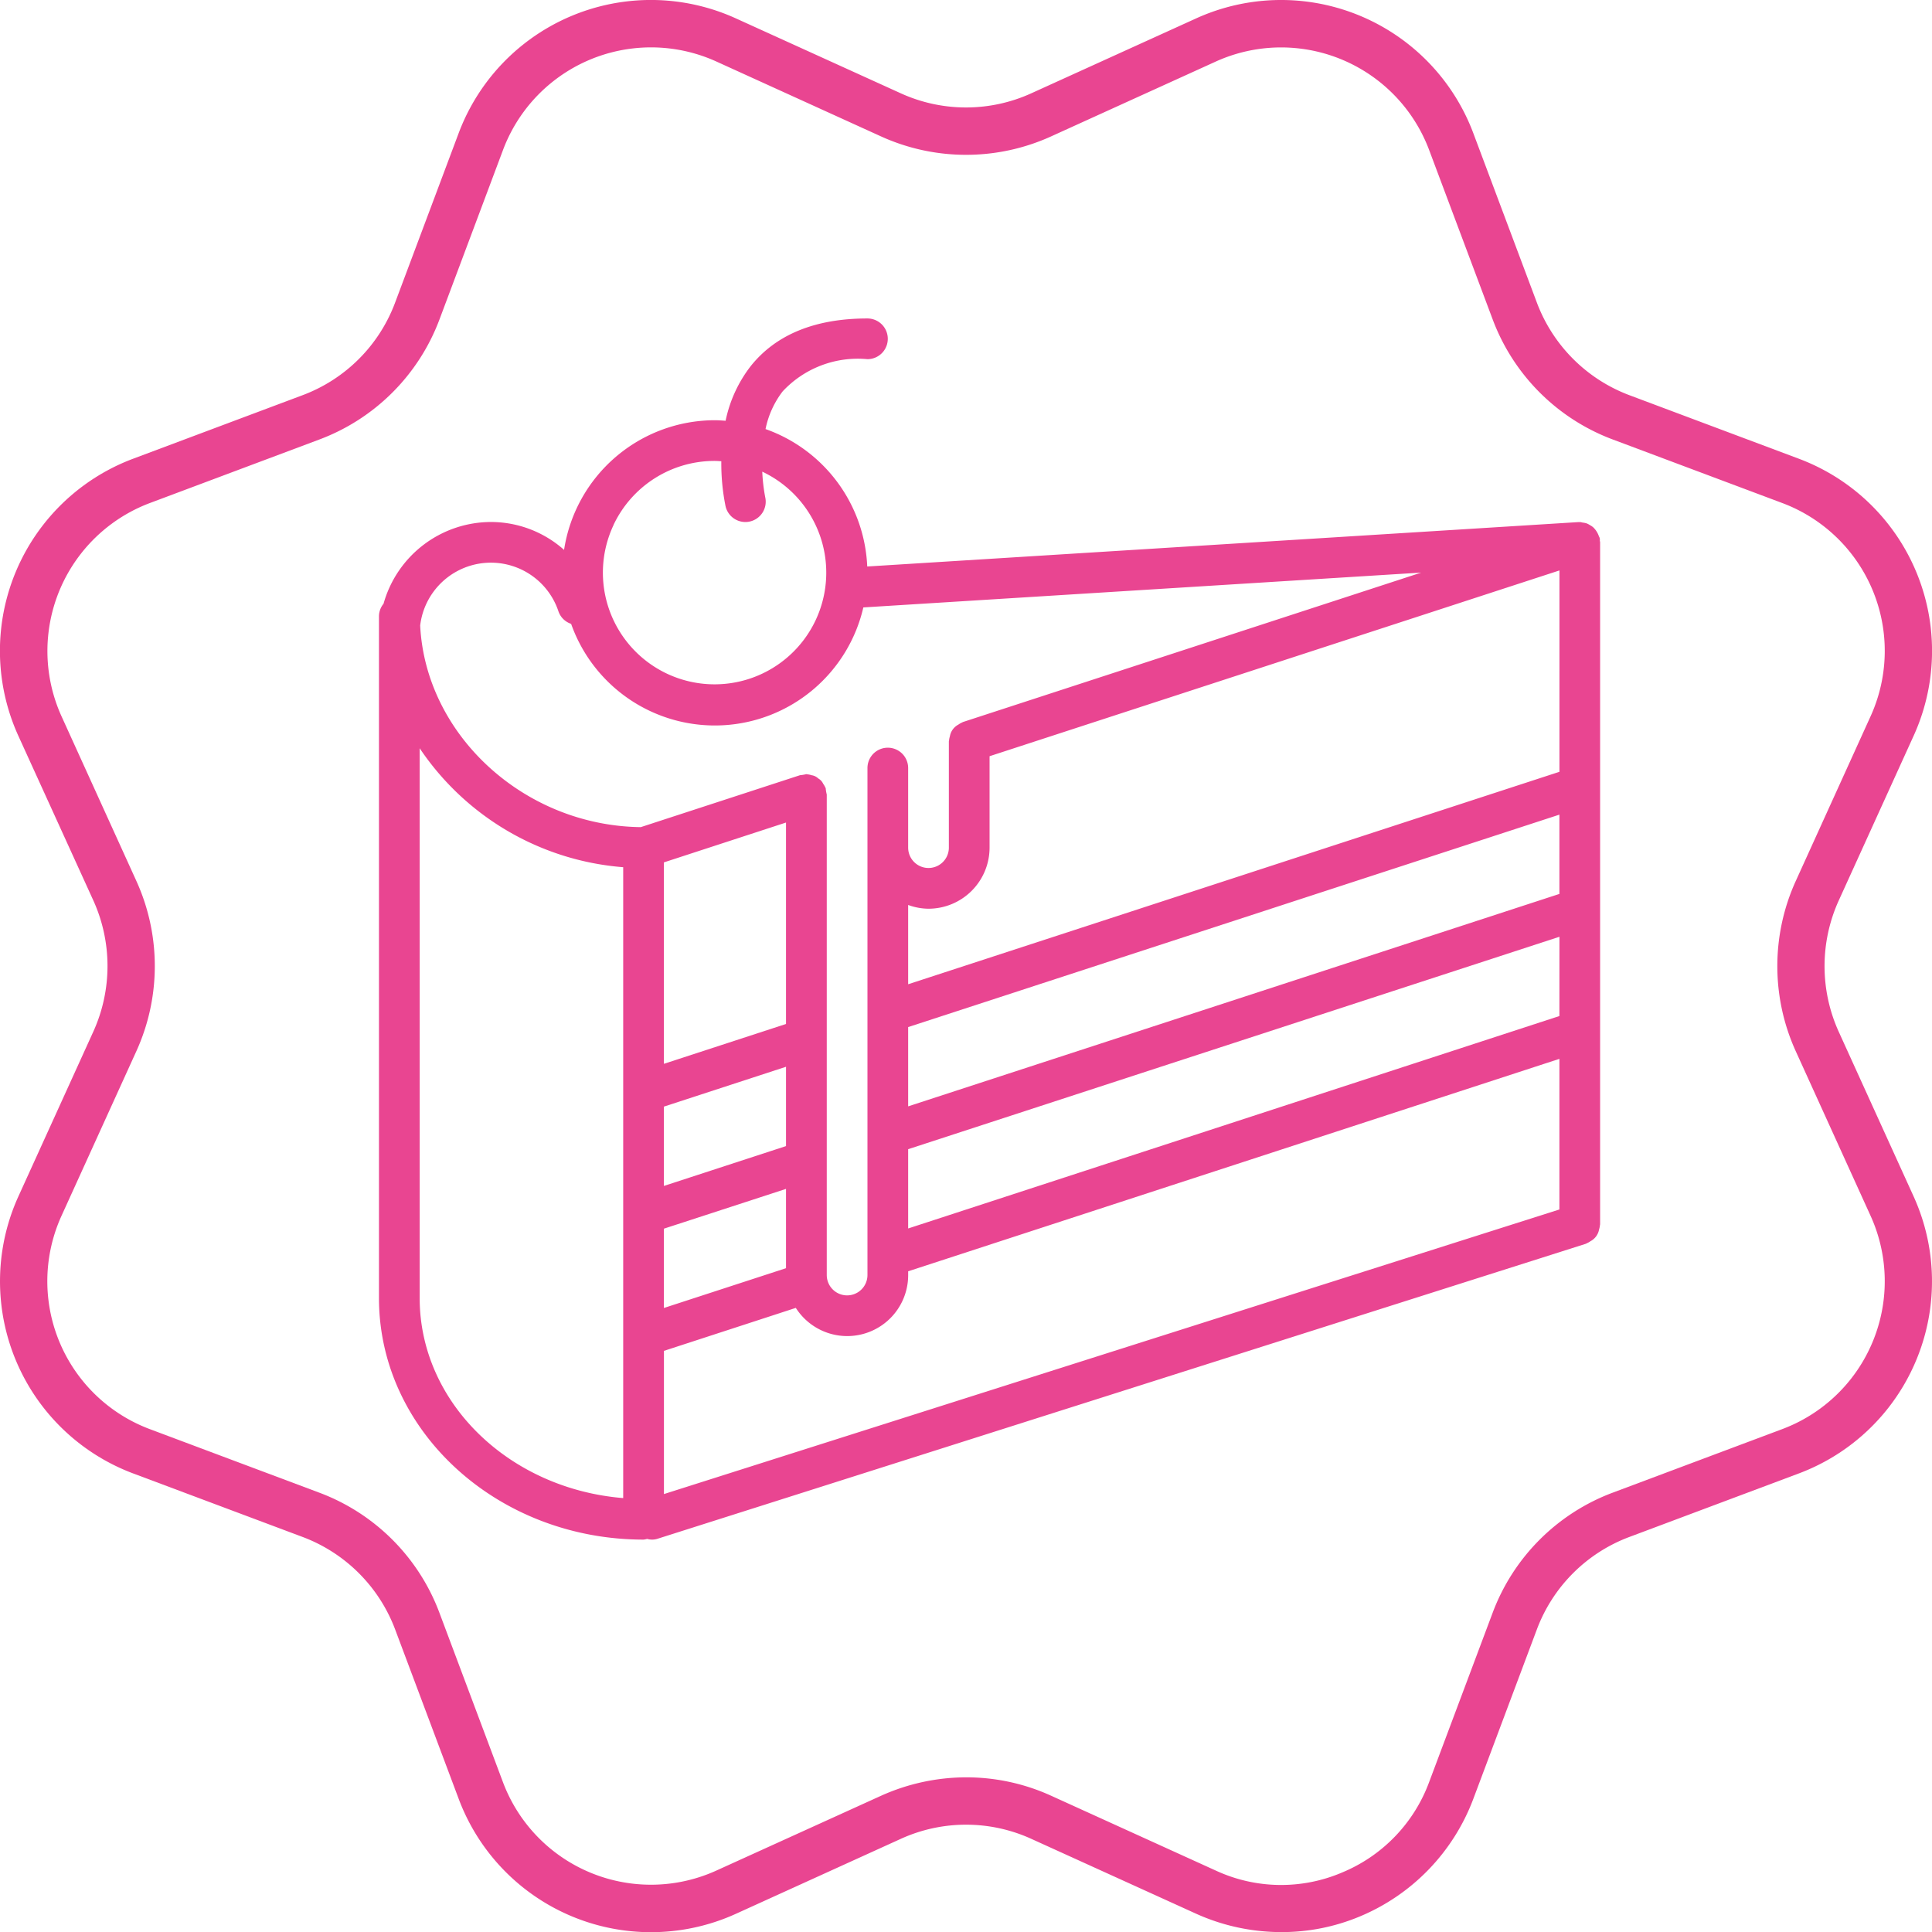 <svg xmlns="http://www.w3.org/2000/svg" width="183.042" height="183.052" viewBox="0 0 183.042 183.052"><defs><style>.a{fill:#e94591;}</style></defs><g transform="translate(-4.526 -4.526)"><path class="a" d="M144.107,174.967l6.025-16.065a14.949,14.949,0,0,1,8.744-8.753l16.076-6.026a19.441,19.441,0,0,0,10.87-26.255l-7.1-15.614a15.041,15.041,0,0,1,0-12.387l7.105-15.625a19.44,19.44,0,0,0-10.871-26.254l-16.072-6.026a15,15,0,0,1-8.747-8.754l-6.026-16.065A19.451,19.451,0,0,0,117.862,6.264l-15.625,7.1a14.92,14.92,0,0,1-12.374,0l-15.628-7.1A19.452,19.452,0,0,0,47.98,17.143L41.955,33.208a14.946,14.946,0,0,1-8.744,8.753L17.135,47.988A19.442,19.442,0,0,0,6.265,74.243l7.112,15.613a15.045,15.045,0,0,1,0,12.387L6.272,117.869a19.441,19.441,0,0,0,10.871,26.254l16.072,6.025a14.991,14.991,0,0,1,8.747,8.754l6.026,16.065a19.452,19.452,0,0,0,26.257,10.878l15.62-7.1a14.915,14.915,0,0,1,12.375,0l15.628,7.1a19.629,19.629,0,0,0,8.05,1.732,19.133,19.133,0,0,0,7.421-1.473A19.5,19.5,0,0,0,144.107,174.967Zm-12.468,6.981a14.711,14.711,0,0,1-11.913-.194l-15.621-7.1a19.4,19.4,0,0,0-8.05-1.74A19.736,19.736,0,0,0,88,174.66l-15.619,7.094a14.979,14.979,0,0,1-20.2-8.372l-6.025-16.063a19.413,19.413,0,0,0-11.372-11.372l-16.073-6.026a14.964,14.964,0,0,1-8.363-20.194L17.453,104.1a19.485,19.485,0,0,0,0-16.093l-7.1-15.621a14.98,14.98,0,0,1,8.369-20.2l16.074-6.026A19.418,19.418,0,0,0,46.163,34.792l6.026-16.073a14.975,14.975,0,0,1,20.193-8.371l15.624,7.106a19.473,19.473,0,0,0,16.093,0l15.622-7.1a14.979,14.979,0,0,1,20.2,8.372l6.025,16.063a19.412,19.412,0,0,0,11.371,11.372l16.073,6.026a14.963,14.963,0,0,1,8.363,20.194l-7.1,15.631a19.483,19.483,0,0,0,0,16.093l7.1,15.62a14.964,14.964,0,0,1-8.362,20.194l-16.074,6.026a19.413,19.413,0,0,0-11.372,11.372l-6.026,16.065A14.823,14.823,0,0,1,131.639,181.947Z"/><g transform="translate(40.433 34.698)"><g transform="translate(0 0)"><path class="a" d="M218.841,108.47a.579.579,0,0,0-.082-.405,2.115,2.115,0,0,0-.553-.866,1.917,1.917,0,0,0-.3-.2,1.851,1.851,0,0,0-.3-.158,1.891,1.891,0,0,0-.4-.082,1.822,1.822,0,0,0-.249-.051c-.021,0-.037.011-.058.012s-.041-.009-.063-.008l-67.4,4.208A14.467,14.467,0,0,0,139.8,97.9a8.728,8.728,0,0,1,1.613-3.559,9.725,9.725,0,0,1,8.042-3.064,1.928,1.928,0,0,0,0-3.856c-4.95,0-8.672,1.52-11.059,4.515a12.6,12.6,0,0,0-2.379,5.178c-.34-.024-.678-.052-1.024-.052a14.471,14.471,0,0,0-14.28,12.284,10.434,10.434,0,0,0-6.931-2.642,10.591,10.591,0,0,0-10.173,7.746,1.892,1.892,0,0,0-.433,1.168V180.23c0,12.618,11.245,22.885,25.068,22.885a1.826,1.826,0,0,0,.339-.068,1.66,1.66,0,0,0,1.015-.022l87.927-27.94c.029-.009.049-.032.078-.043a1.844,1.844,0,0,0,.357-.2,1.566,1.566,0,0,0,.813-1.115,1.873,1.873,0,0,0,.08-.395c0-.031.017-.056.017-.087V108.632C218.873,108.574,218.846,108.526,218.841,108.47ZM125.4,106.981A10.581,10.581,0,0,1,135,100.918c.206,0,.408.019.611.031a20.408,20.408,0,0,0,.4,4.257,1.929,1.929,0,0,0,1.877,1.5,1.885,1.885,0,0,0,.433-.049,1.928,1.928,0,0,0,1.448-2.31h0a16.736,16.736,0,0,1-.278-2.412,10.581,10.581,0,1,1-14.086,5.05Zm.915,92.2c-10.8-.878-19.282-9.042-19.282-18.951V128.14a25.64,25.64,0,0,0,19.282,11.27Zm1.665-63.567c-11.066-.136-20.39-8.743-20.9-19.114.024-.171.048-.344.087-.53a6.747,6.747,0,0,1,13.014-.8,1.893,1.893,0,0,0,1.2,1.184,14.442,14.442,0,0,0,27.686-1.556l52.852-3.3L158.5,125.656c-.028.009-.046.031-.073.041a1.863,1.863,0,0,0-.352.2,1.546,1.546,0,0,0-.809,1.114,1.831,1.831,0,0,0-.081.4c0,.028-.016.052-.016.08v10.065a1.928,1.928,0,0,1-3.856,0v-7.54a1.928,1.928,0,0,0-3.856,0v48.032a1.928,1.928,0,1,1-3.856,0V132.522a3.657,3.657,0,0,1-.1-.6c-.009-.027-.03-.045-.04-.071a1.859,1.859,0,0,0-.2-.347,1.109,1.109,0,0,0-.463-.5,1.126,1.126,0,0,0-.626-.307,1.856,1.856,0,0,0-.433-.088c-.026,0-.048-.015-.075-.015a3.867,3.867,0,0,1-.6.1Zm2.191,33.993v-7.515l11.57-3.775v7.515Zm11.57.28V177.4l-11.57,3.77v-7.514Zm-11.57-11.849V138.953l11.57-3.775v19.084Zm84.842,13.8L130.175,198.8V185.233l12.494-4.072a5.775,5.775,0,0,0,10.645-3.113v-.355l61.7-20.126Zm0-18.327-61.7,20.126v-7.511L215.017,146Zm0-11.569-61.7,20.126v-7.511l61.7-20.126Zm0-11.569-61.7,20.126v-7.512a5.718,5.718,0,0,0,1.928.356,5.791,5.791,0,0,0,5.785-5.785v-8.664l53.991-17.6V130.37Z" transform="translate(-103.179 -87.421)"/></g></g></g></svg>